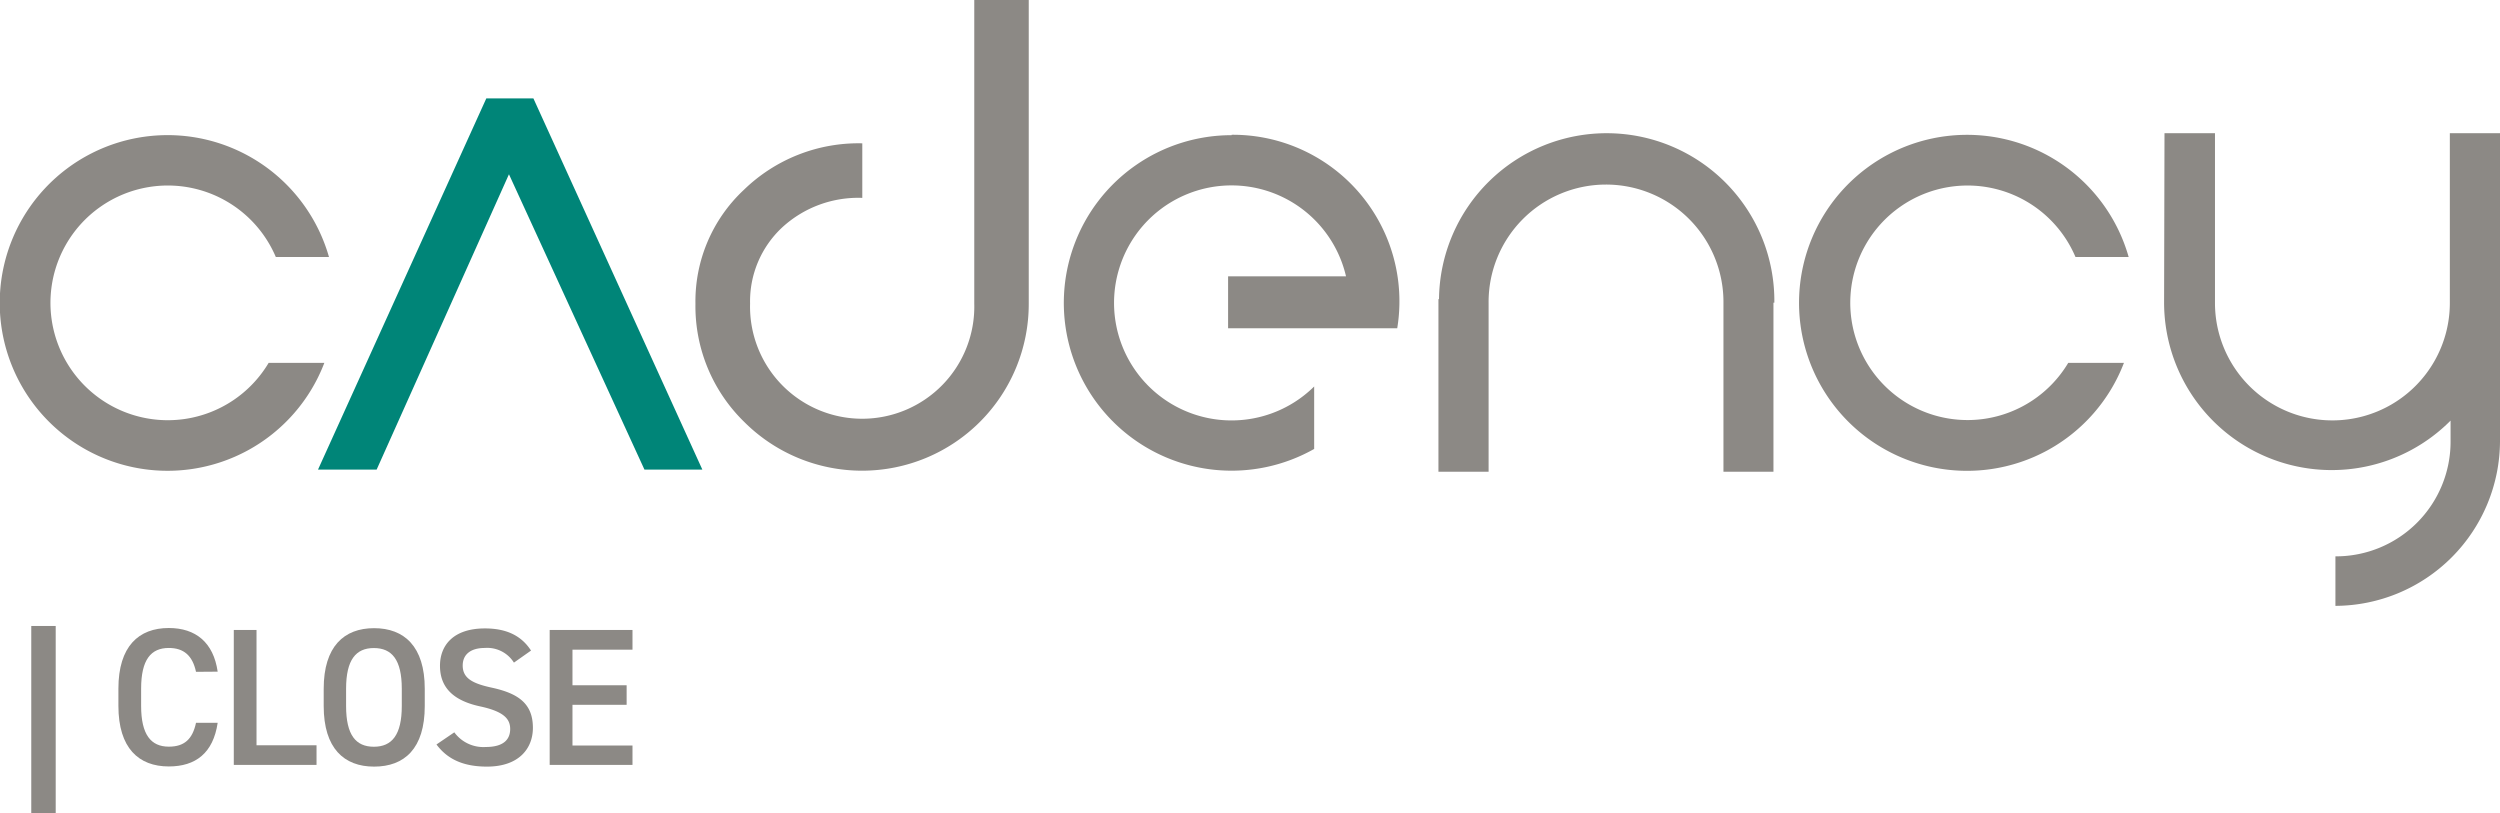 <?xml version="1.0" encoding="UTF-8"?>
<svg xmlns="http://www.w3.org/2000/svg" id="Layer_1" data-name="Layer 1" viewBox="0 0 307 99.87">
  <defs>
    <style>.cls-1{fill:#8c8985;}.cls-2{fill:#008578;}</style>
  </defs>
  <title>Cadency Close RGB colors</title>
  <path class="cls-1" d="M177.74,56.67A20.6,20.6,0,1,0,187.88,95.2V87.53A14.43,14.43,0,1,1,191.79,74H177.31v6.38l20.77,0a20.45,20.45,0,0,0-20.34-23.76" transform="translate(-26.5 -40.07)"></path>
  <path class="cls-1" d="M117.9,91.89a19.84,19.84,0,0,1-6-14.5,18.74,18.74,0,0,1,5.94-14,20.2,20.2,0,0,1,14.55-5.72v6.7A13.79,13.79,0,0,0,122.55,68a12.4,12.4,0,0,0-3.94,9.35,13.77,13.77,0,1,0,27.53,0V40.07h6.69V77.39a20.47,20.47,0,0,1-34.93,14.5" transform="translate(-26.5 -40.07)"></path>
  <path class="cls-1" d="M280.48,84.63a14.4,14.4,0,1,1,.89-13h6.53a20.63,20.63,0,1,0-.58,13Z" transform="translate(-26.5 -40.07)"></path>
  <path class="cls-1" d="M59.49,84.63a14.41,14.41,0,1,1,.88-13H66.9a20.61,20.61,0,1,0-.57,13Z" transform="translate(-26.5 -40.07)"></path>
  <path class="cls-1" d="M244.39,77.24a20.59,20.59,0,0,0-41.18-.44h-.07V98h6.16l0-20.7h0v-.06a14.42,14.42,0,0,1,28.84-.17V98h6.14s0-20.41,0-20.76" transform="translate(-26.5 -40.07)"></path>
  <path class="cls-1" d="M327.34,56.43l0,20.7h0v.06a14.42,14.42,0,0,1-28.84.17V56.43H292.3s-.05,20.41-.05,20.76a20.58,20.58,0,0,0,35.18,14.53v2.53a14.08,14.08,0,0,1-14.14,14.14v6.08A20.3,20.3,0,0,0,333.5,94.25V56.43Z" transform="translate(-26.5 -40.07)"></path>
  <polygon class="cls-2" points="40.62 56.66 60.38 13.09 64.84 13.09 84.68 56.66 79.79 56.66 62.52 18.96 45.6 56.66 40.62 56.66"></polygon>
  <path class="cls-2" d="M112.75,97.74h-7.11L89,61.47,72.75,97.74h-7.2L86.22,52.15H92Z" transform="translate(-26.5 -40.07)"></path>
  <path class="cls-1" d="M33.34,116.94v23h-3v-23Z" transform="translate(-26.5 -40.07)"></path>
  <path class="cls-1" d="M50.57,122.57c-.43-2-1.51-2.93-3.34-2.93-2.2,0-3.4,1.44-3.4,5v2.12c0,3.52,1.2,5,3.4,5,1.9,0,2.91-.91,3.34-2.93h2.66c-.55,3.72-2.71,5.36-6,5.36-3.69,0-6.19-2.24-6.19-7.44v-2.12c0-5.2,2.5-7.44,6.19-7.44,3.29,0,5.48,1.76,6,5.36Z" transform="translate(-26.5 -40.07)"></path>
  <path class="cls-1" d="M58,131.59h7.37V134H55.21V117.43H58Z" transform="translate(-26.5 -40.07)"></path>
  <path class="cls-1" d="M72.44,134.21c-3.69,0-6.19-2.24-6.19-7.44v-2.12c0-5.2,2.5-7.44,6.19-7.44s6.22,2.24,6.22,7.44v2.12C78.66,132,76.16,134.21,72.44,134.21ZM69,126.77c0,3.57,1.2,5,3.41,5s3.43-1.44,3.43-5v-2.12c0-3.57-1.22-5-3.43-5s-3.41,1.44-3.41,5Z" transform="translate(-26.5 -40.07)"></path>
  <path class="cls-1" d="M89.61,121.44a3.87,3.87,0,0,0-3.58-1.8c-1.7,0-2.71.77-2.71,2.16,0,1.58,1.25,2.21,3.55,2.71,3.34.72,5.07,2,5.07,4.94,0,2.48-1.66,4.76-5.64,4.76-2.84,0-4.83-.87-6.2-2.72L82.29,130a4.42,4.42,0,0,0,3.86,1.8c2.28,0,3-1,3-2.21s-.74-2.13-3.62-2.76c-3.19-.67-5-2.2-5-5,0-2.5,1.63-4.59,5.52-4.59,2.64,0,4.48.89,5.66,2.72Z" transform="translate(-26.5 -40.07)"></path>
  <path class="cls-1" d="M104.17,117.43v2.42H96.8v4.37h6.65v2.4H96.8v5h7.37V134H94V117.43Z" transform="translate(-26.5 -40.07)"></path>
</svg>
